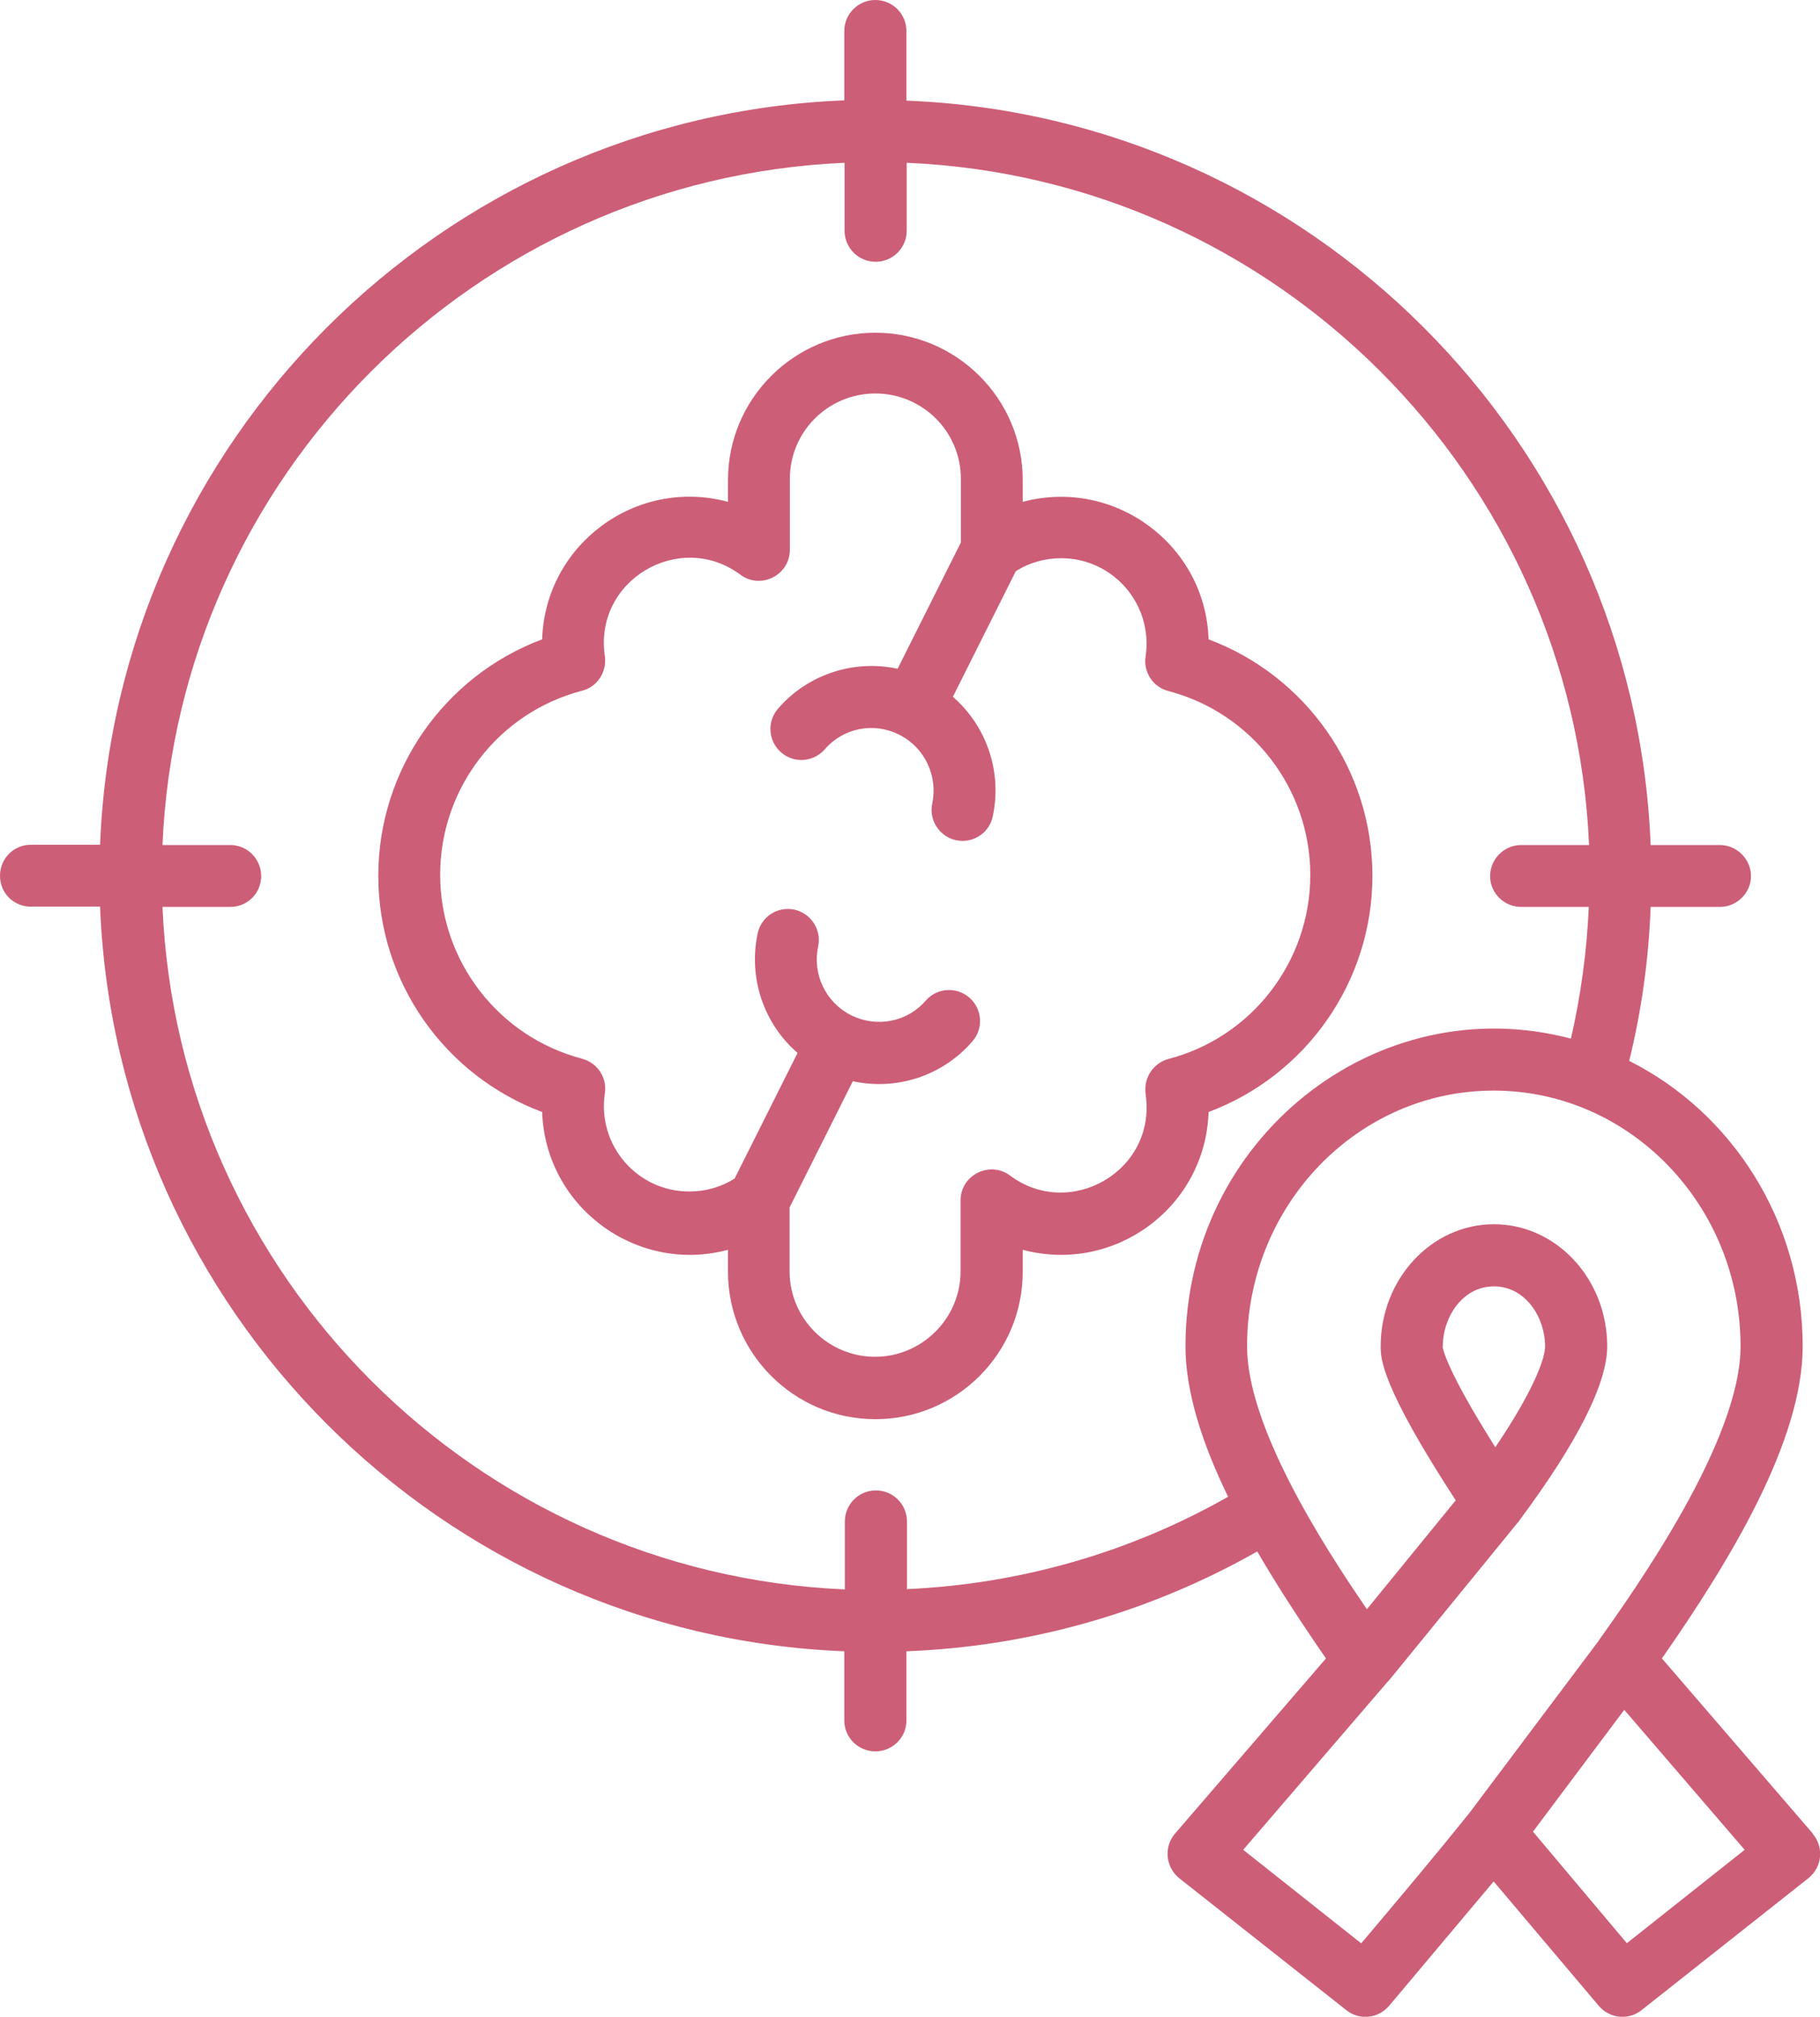 <svg id="Layer_1" data-name="Layer 1" xmlns="http://www.w3.org/2000/svg" viewBox="0 0 66.2 73.34">
  <defs>
    <style>
      .cls-1 {
        fill: #cd5e77;
        fill-rule: evenodd;
      }
    </style>
  </defs>
  <path class="cls-1" d="M59.17,70.66l-3.41-4.05,3.32-4.43,4.38,5.09-4.29,3.4h0ZM52.48,48.96c0-1.05.71-2.18,1.86-2.18s1.86,1.13,1.86,2.18c0,.49-.49,1.72-1.81,3.67-1.8-2.85-1.91-3.59-1.92-3.67h0ZM49.64,70.52c1.3-1.54,2.57-3.05,3.8-4.58l4.67-6.22c1.43-2.01,5.2-7.34,5.2-10.76,0-5.13-4.03-9.3-8.98-9.3s-8.97,4.17-8.97,9.3c0,2.87,2.66,7.09,4.36,9.56l3.23-3.96c-2.73-4.19-2.73-5.17-2.73-5.6,0-2.45,1.85-4.44,4.12-4.44s4.12,1.99,4.12,4.44c0,1.35-1.08,3.49-3.2,6.34,0,.02-.02.03-.03.04h0l-4.7,5.76h0l-.11.12-5.2,6.05,4.29,3.4.12-.14h0ZM32.97,57.79c4.12-.18,8.13-1.33,11.7-3.36-.93-1.91-1.55-3.8-1.55-5.47,0-7.53,6.93-13.06,14.02-11.19.36-1.57.58-3.17.65-4.79h-2.46c-.63,0-1.13-.51-1.13-1.12s.5-1.13,1.13-1.13h2.47c-.58-13.42-11.39-24.24-24.82-24.81v2.47c0,.63-.51,1.13-1.13,1.13s-1.13-.5-1.13-1.13v-2.47c-13.42.58-24.24,11.39-24.81,24.81h2.47c.62,0,1.12.51,1.12,1.13s-.5,1.12-1.12,1.12h-2.47c.58,13.43,11.39,24.24,24.82,24.82v-2.47c0-.63.51-1.13,1.13-1.13s1.13.5,1.13,1.13v2.47h-.02ZM65.94,66.68l-5.49-6.37c2.49-3.57,5.12-7.91,5.12-11.35,0-4.56-2.58-8.51-6.31-10.38.45-1.83.71-3.7.78-5.6h2.52c.62,0,1.13-.51,1.13-1.12s-.51-1.13-1.13-1.13h-2.52c-.58-14.67-12.41-26.5-27.07-27.07V1.13c0-.63-.51-1.13-1.13-1.13s-1.13.5-1.13,1.13v2.52c-14.67.58-26.49,12.41-27.07,27.07H1.12c-.62,0-1.12.5-1.12,1.13s.5,1.12,1.12,1.12h2.52c.58,14.67,12.41,26.5,27.07,27.08v2.52c0,.62.51,1.12,1.13,1.12s1.13-.5,1.13-1.12v-2.52c4.49-.17,8.87-1.42,12.76-3.63.78,1.34,1.65,2.66,2.5,3.89l-5.49,6.37c-.42.49-.34,1.22.15,1.62l6.08,4.8c.47.38,1.16.31,1.56-.16l3.8-4.52,3.82,4.52c.4.47,1.08.54,1.56.16l6.07-4.8c.5-.4.57-1.13.15-1.62h0ZM41.67,39.79c.41,2.79-2.75,4.59-4.93,2.96-.74-.55-1.8-.02-1.8.9v2.58c0,1.71-1.4,3.11-3.11,3.11s-3.11-1.39-3.11-3.11v-2.32l2.3-4.59c1.59.34,3.25-.18,4.35-1.45.41-.47.36-1.18-.11-1.59s-1.18-.36-1.59.11c-.67.78-1.79.99-2.71.53-.92-.46-1.42-1.49-1.2-2.5.13-.61-.26-1.2-.86-1.34-.61-.13-1.21.25-1.34.86-.35,1.63.23,3.3,1.45,4.35l-2.29,4.57c-.49.31-1.06.47-1.65.47-1.9,0-3.35-1.69-3.07-3.57.09-.57-.27-1.11-.83-1.26-3.04-.8-5.16-3.55-5.16-6.69s2.12-5.9,5.16-6.69c.56-.14.91-.69.83-1.26-.41-2.76,2.73-4.6,4.93-2.96.74.55,1.8.02,1.8-.91v-2.58c0-1.71,1.39-3.1,3.11-3.1s3.11,1.39,3.11,3.1v2.32l-2.3,4.59c-1.58-.34-3.26.19-4.35,1.45-.41.47-.36,1.18.11,1.59s1.18.36,1.59-.11c.67-.78,1.79-1,2.71-.53.92.46,1.41,1.49,1.2,2.5-.15.7.39,1.36,1.1,1.36.52,0,.99-.36,1.1-.89.35-1.63-.23-3.29-1.45-4.35l2.29-4.57c.49-.31,1.06-.47,1.65-.47,1.89,0,3.35,1.68,3.07,3.57-.09.57.27,1.12.83,1.26,3.04.8,5.16,3.55,5.16,6.69s-2.12,5.9-5.16,6.69c-.55.15-.91.69-.83,1.26v.02ZM49.92,31.85c0,3.85-2.41,7.26-5.96,8.59-.11,3.46-3.42,5.9-6.76,5.01v.8c0,2.96-2.4,5.36-5.36,5.36s-5.36-2.41-5.36-5.36v-.8c-3.32.89-6.64-1.55-6.76-5.01-3.55-1.33-5.96-4.73-5.96-8.59s2.41-7.27,5.96-8.6c.11-3.45,3.42-5.9,6.76-5v-.8c0-2.95,2.41-5.35,5.36-5.35s5.36,2.4,5.36,5.35v.8c3.34-.89,6.65,1.56,6.76,5,3.55,1.33,5.96,4.74,5.96,8.6Z"></path>
</svg>
